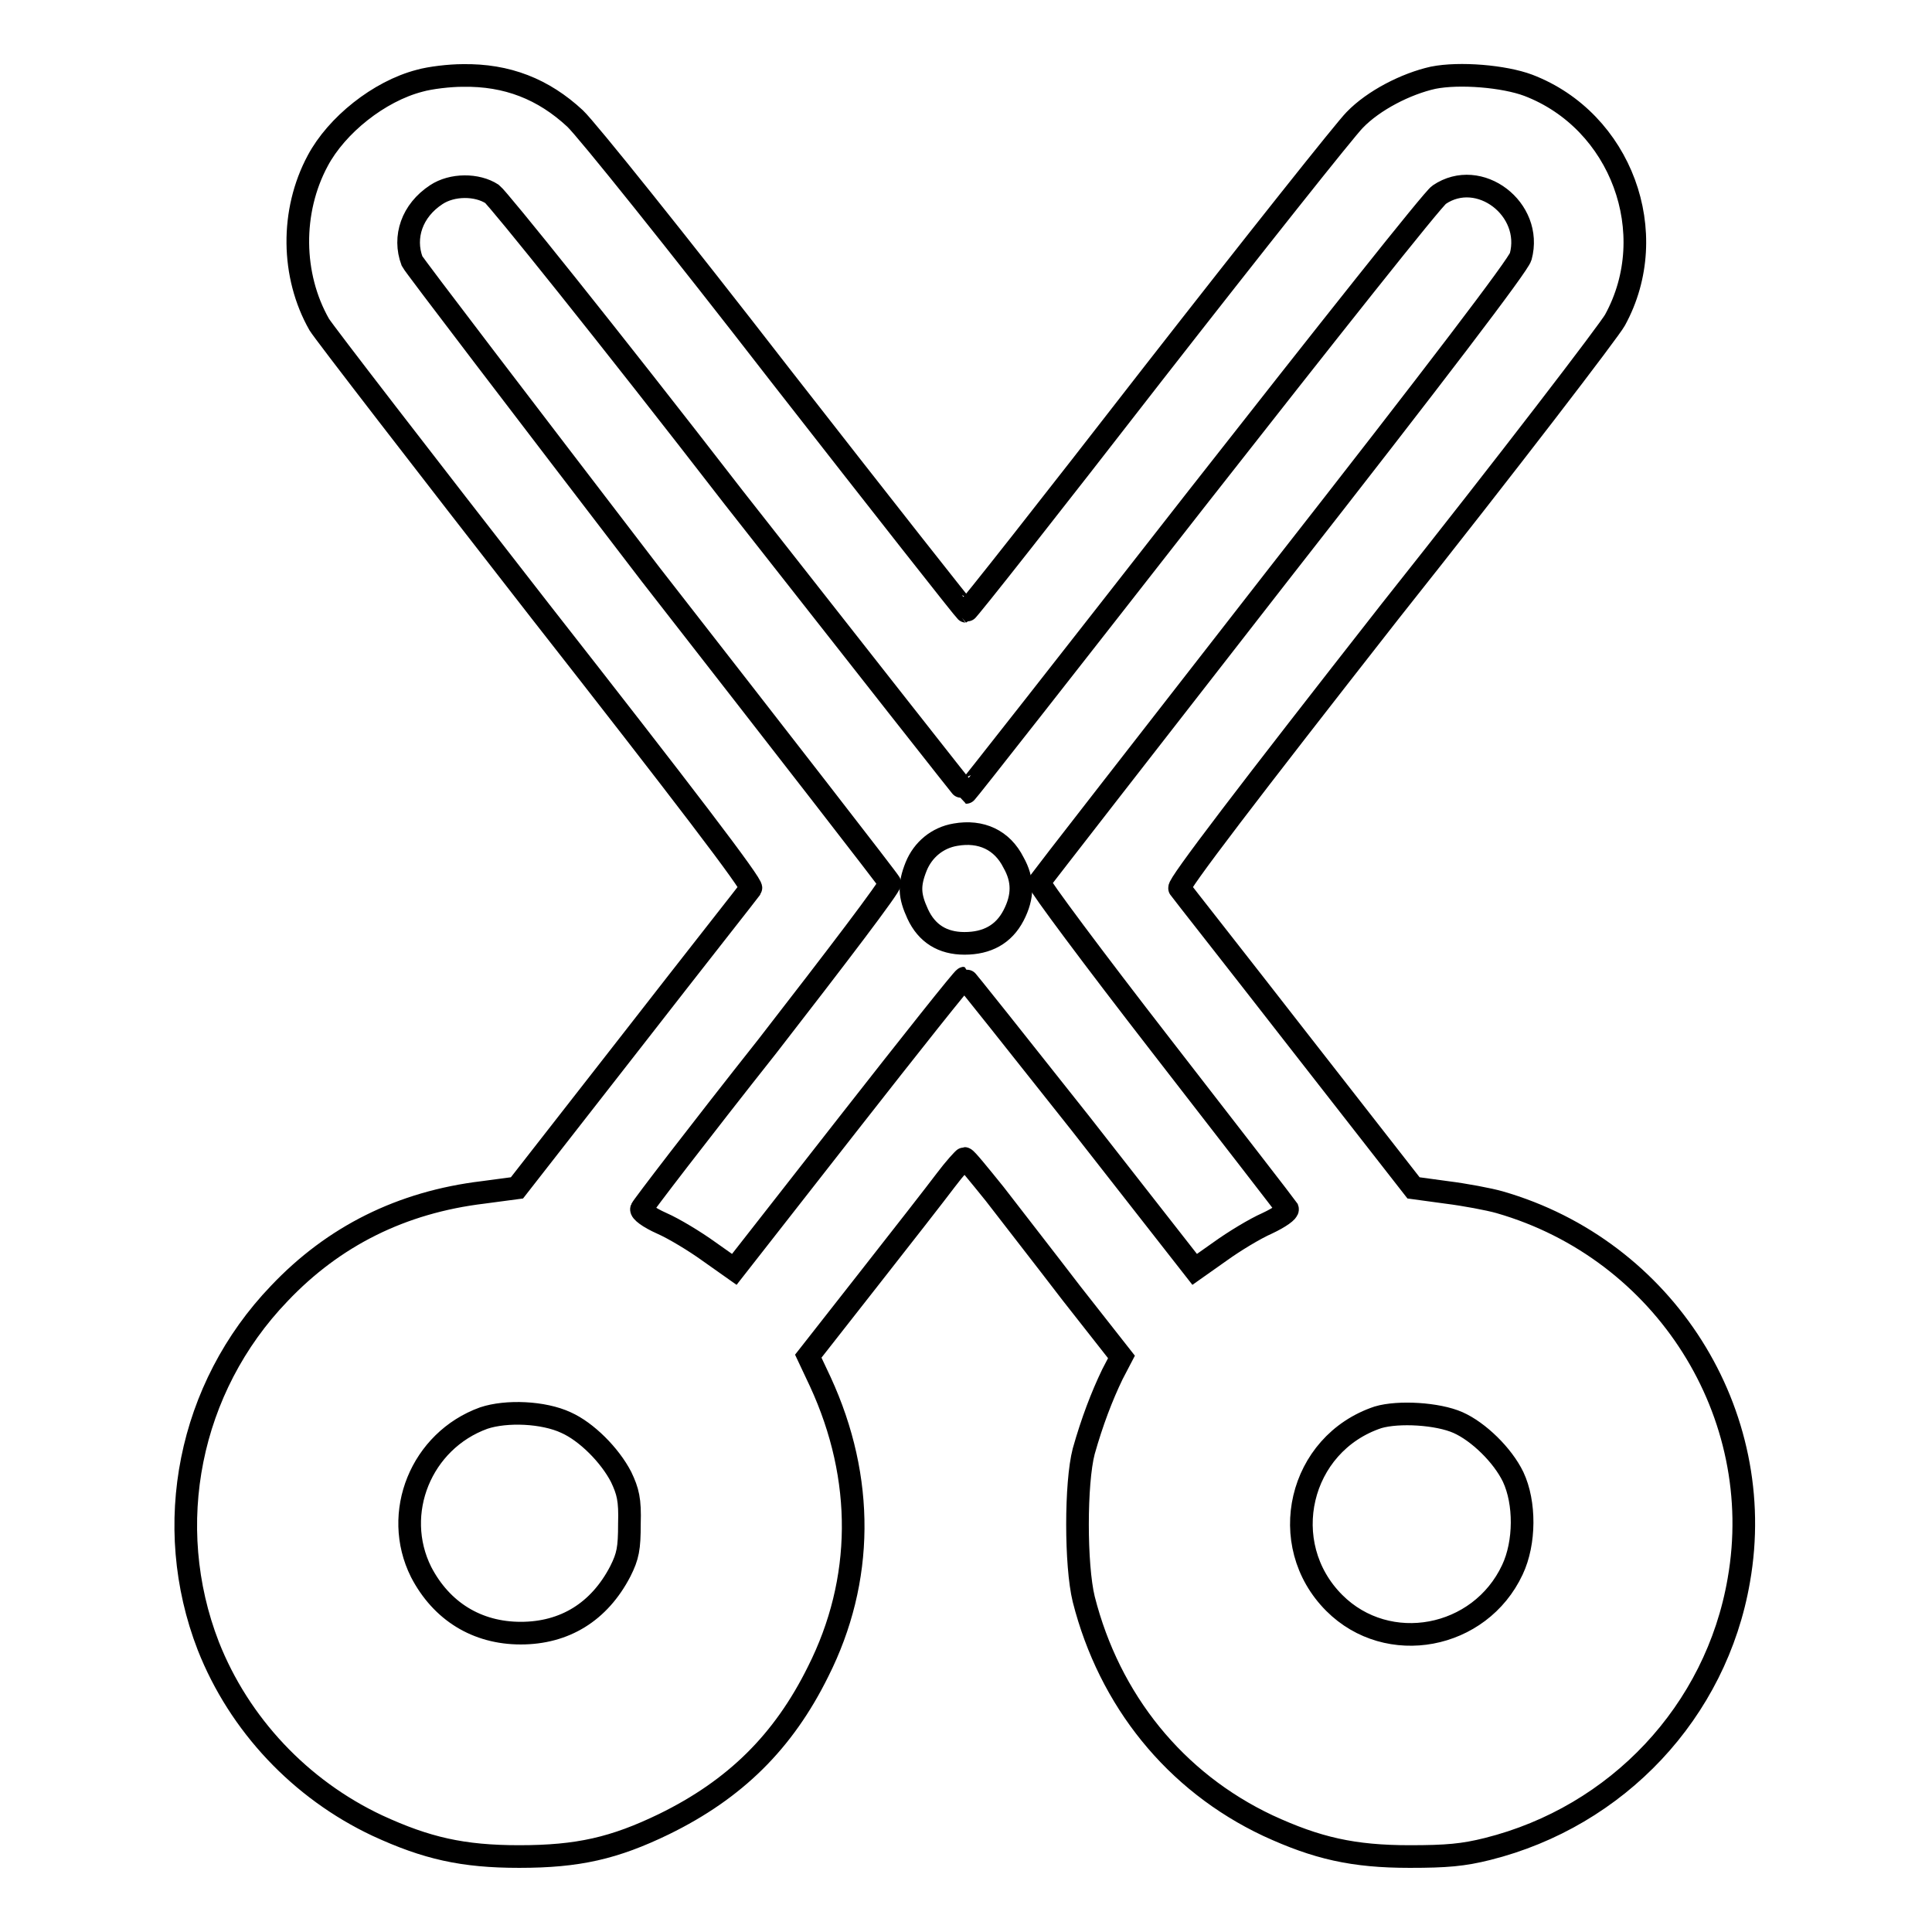 <?xml version="1.0" encoding="utf-8"?>
<!-- Svg Vector Icons : http://www.onlinewebfonts.com/icon -->
<!DOCTYPE svg PUBLIC "-//W3C//DTD SVG 1.1//EN" "http://www.w3.org/Graphics/SVG/1.1/DTD/svg11.dtd">
<svg version="1.1" xmlns="http://www.w3.org/2000/svg" xmlns:xlink="http://www.w3.org/1999/xlink" x="0px" y="0px" viewBox="0 0 256 256" enable-background="new 0 0 256 256" xml:space="preserve">
<g><g><g><path stroke-width="3" fill-opacity="0" stroke="#000000"  d="M55.6,10.7c-5.4,1.4-11,5.9-13.5,10.6C38.5,28,38.6,36.5,42.3,43c0.6,1,13.8,18.1,29.3,38c18.8,24,28.2,36.3,27.9,36.7c-0.2,0.3-7.3,9.3-15.7,20.1l-15.3,19.6L64,158c-10.8,1.3-19.8,5.8-27,13.4c-12,12.5-15.6,30.7-9.4,46.7c4.1,10.4,12.2,19,22.4,23.8c6.5,3,11.3,4.1,18.8,4.1c7.8,0,12.6-1.1,19.2-4.3c9.4-4.6,15.8-10.9,20.4-20.2c6.1-12.1,6.2-25.6,0.3-38.4l-1.6-3.4l8-10.2c4.4-5.6,9-11.5,10.2-13.1c1.2-1.6,2.4-2.9,2.5-2.9c0.2,0,1.9,2.1,4,4.7c2,2.6,6.6,8.5,10.2,13.2l6.6,8.4l-1.2,2.3c-1.4,2.9-2.7,6.3-3.8,10.2c-1.1,4.2-1.1,15.1,0,19.6c3.4,13.4,12.1,24.2,24.4,30c6.5,3,11.3,4.1,18.8,4.1c4.9,0,7.1-0.2,10.3-1c17.2-4.3,30.3-18.2,33.3-35.6c3.9-22.1-9.8-43.8-31.7-50.1c-1.4-0.4-4.6-1-7-1.3l-4.4-0.6l-15.3-19.6c-8.4-10.8-15.5-19.8-15.7-20.1c-0.3-0.4,9.1-12.7,27.9-36.7C200,61.1,213.3,43.7,214,42.4c6.3-11.5,0.8-26.4-11.5-31.1c-3.2-1.2-9.1-1.7-12.6-1c-3.6,0.8-7.9,3-10.4,5.6c-1.2,1.2-13.2,16.3-26.7,33.6C139.3,66.9,128.2,81,128,81c-0.1,0-11.2-14.1-24.7-31.4C89.9,32.3,77.7,17.1,76.2,15.7c-4.2-3.9-9-5.8-14.9-5.7C59.6,10,57,10.3,55.6,10.7z M65.2,25.7c0.8,0.6,15.3,18.6,32,40.2C114.1,87.4,127.9,105,128,105c0.1,0,13.9-17.6,30.7-39.1c17.1-21.8,31.2-39.6,32-40.1c5.3-3.6,12.5,1.9,10.8,8.2c-0.3,1.1-11.1,15.3-32,42c-17.3,22.2-31.6,40.6-31.8,40.9c-0.1,0.3,7.2,10.1,16.2,21.7c9,11.6,16.5,21.3,16.7,21.6c0.1,0.3-1,1.1-2.7,1.9c-1.6,0.7-4.4,2.4-6.2,3.7l-3.4,2.4l-15.1-19.3c-8.4-10.6-15.3-19.3-15.4-19.3c-0.2,0-7.1,8.7-15.4,19.3l-15.1,19.3l-3.4-2.4c-1.8-1.3-4.6-3-6.2-3.7c-1.8-0.8-2.8-1.6-2.7-1.9c0.1-0.3,7.6-10.1,16.7-21.6c9-11.6,16.4-21.3,16.2-21.6c-0.1-0.3-14.4-18.7-31.7-40.9C69.2,53.9,54.9,35.2,54.6,34.6c-1.2-3.2,0-6.7,3.2-8.8C59.9,24.4,63.2,24.4,65.2,25.7z M75,188.5c2.7,1.2,5.8,4.3,7.3,7.2c0.9,1.9,1.2,3,1.1,6.2c0,3.3-0.2,4.3-1.2,6.3c-2.8,5.4-7.4,8.2-13.2,8.2c-5.8,0-10.5-2.9-13.2-8.1c-3.9-7.8,0-17.4,8.3-20.4C67.1,186.9,72,187.1,75,188.5z M193.2,188.5c2.7,1.2,5.9,4.3,7.3,7.2c1.6,3.4,1.6,8.7-0.1,12.3c-4.3,9.2-16.5,11.5-23.6,4.4c-7.8-7.8-4.7-21.1,5.8-24.6C185.3,187,190.5,187.3,193.2,188.5z"/><path stroke-width="3" fill-opacity="0" stroke="#000000"  d="M126.6,110.6c-2.4,0.4-4.3,2-5.2,4.2c-1,2.5-0.9,3.9,0.2,6.3c1.2,2.6,3.3,3.9,6.2,3.9c3,0,5.2-1.2,6.5-3.7c1.3-2.5,1.3-4.7,0-7C132.8,111.3,130,110,126.6,110.6z"/></g></g></g>
</svg>